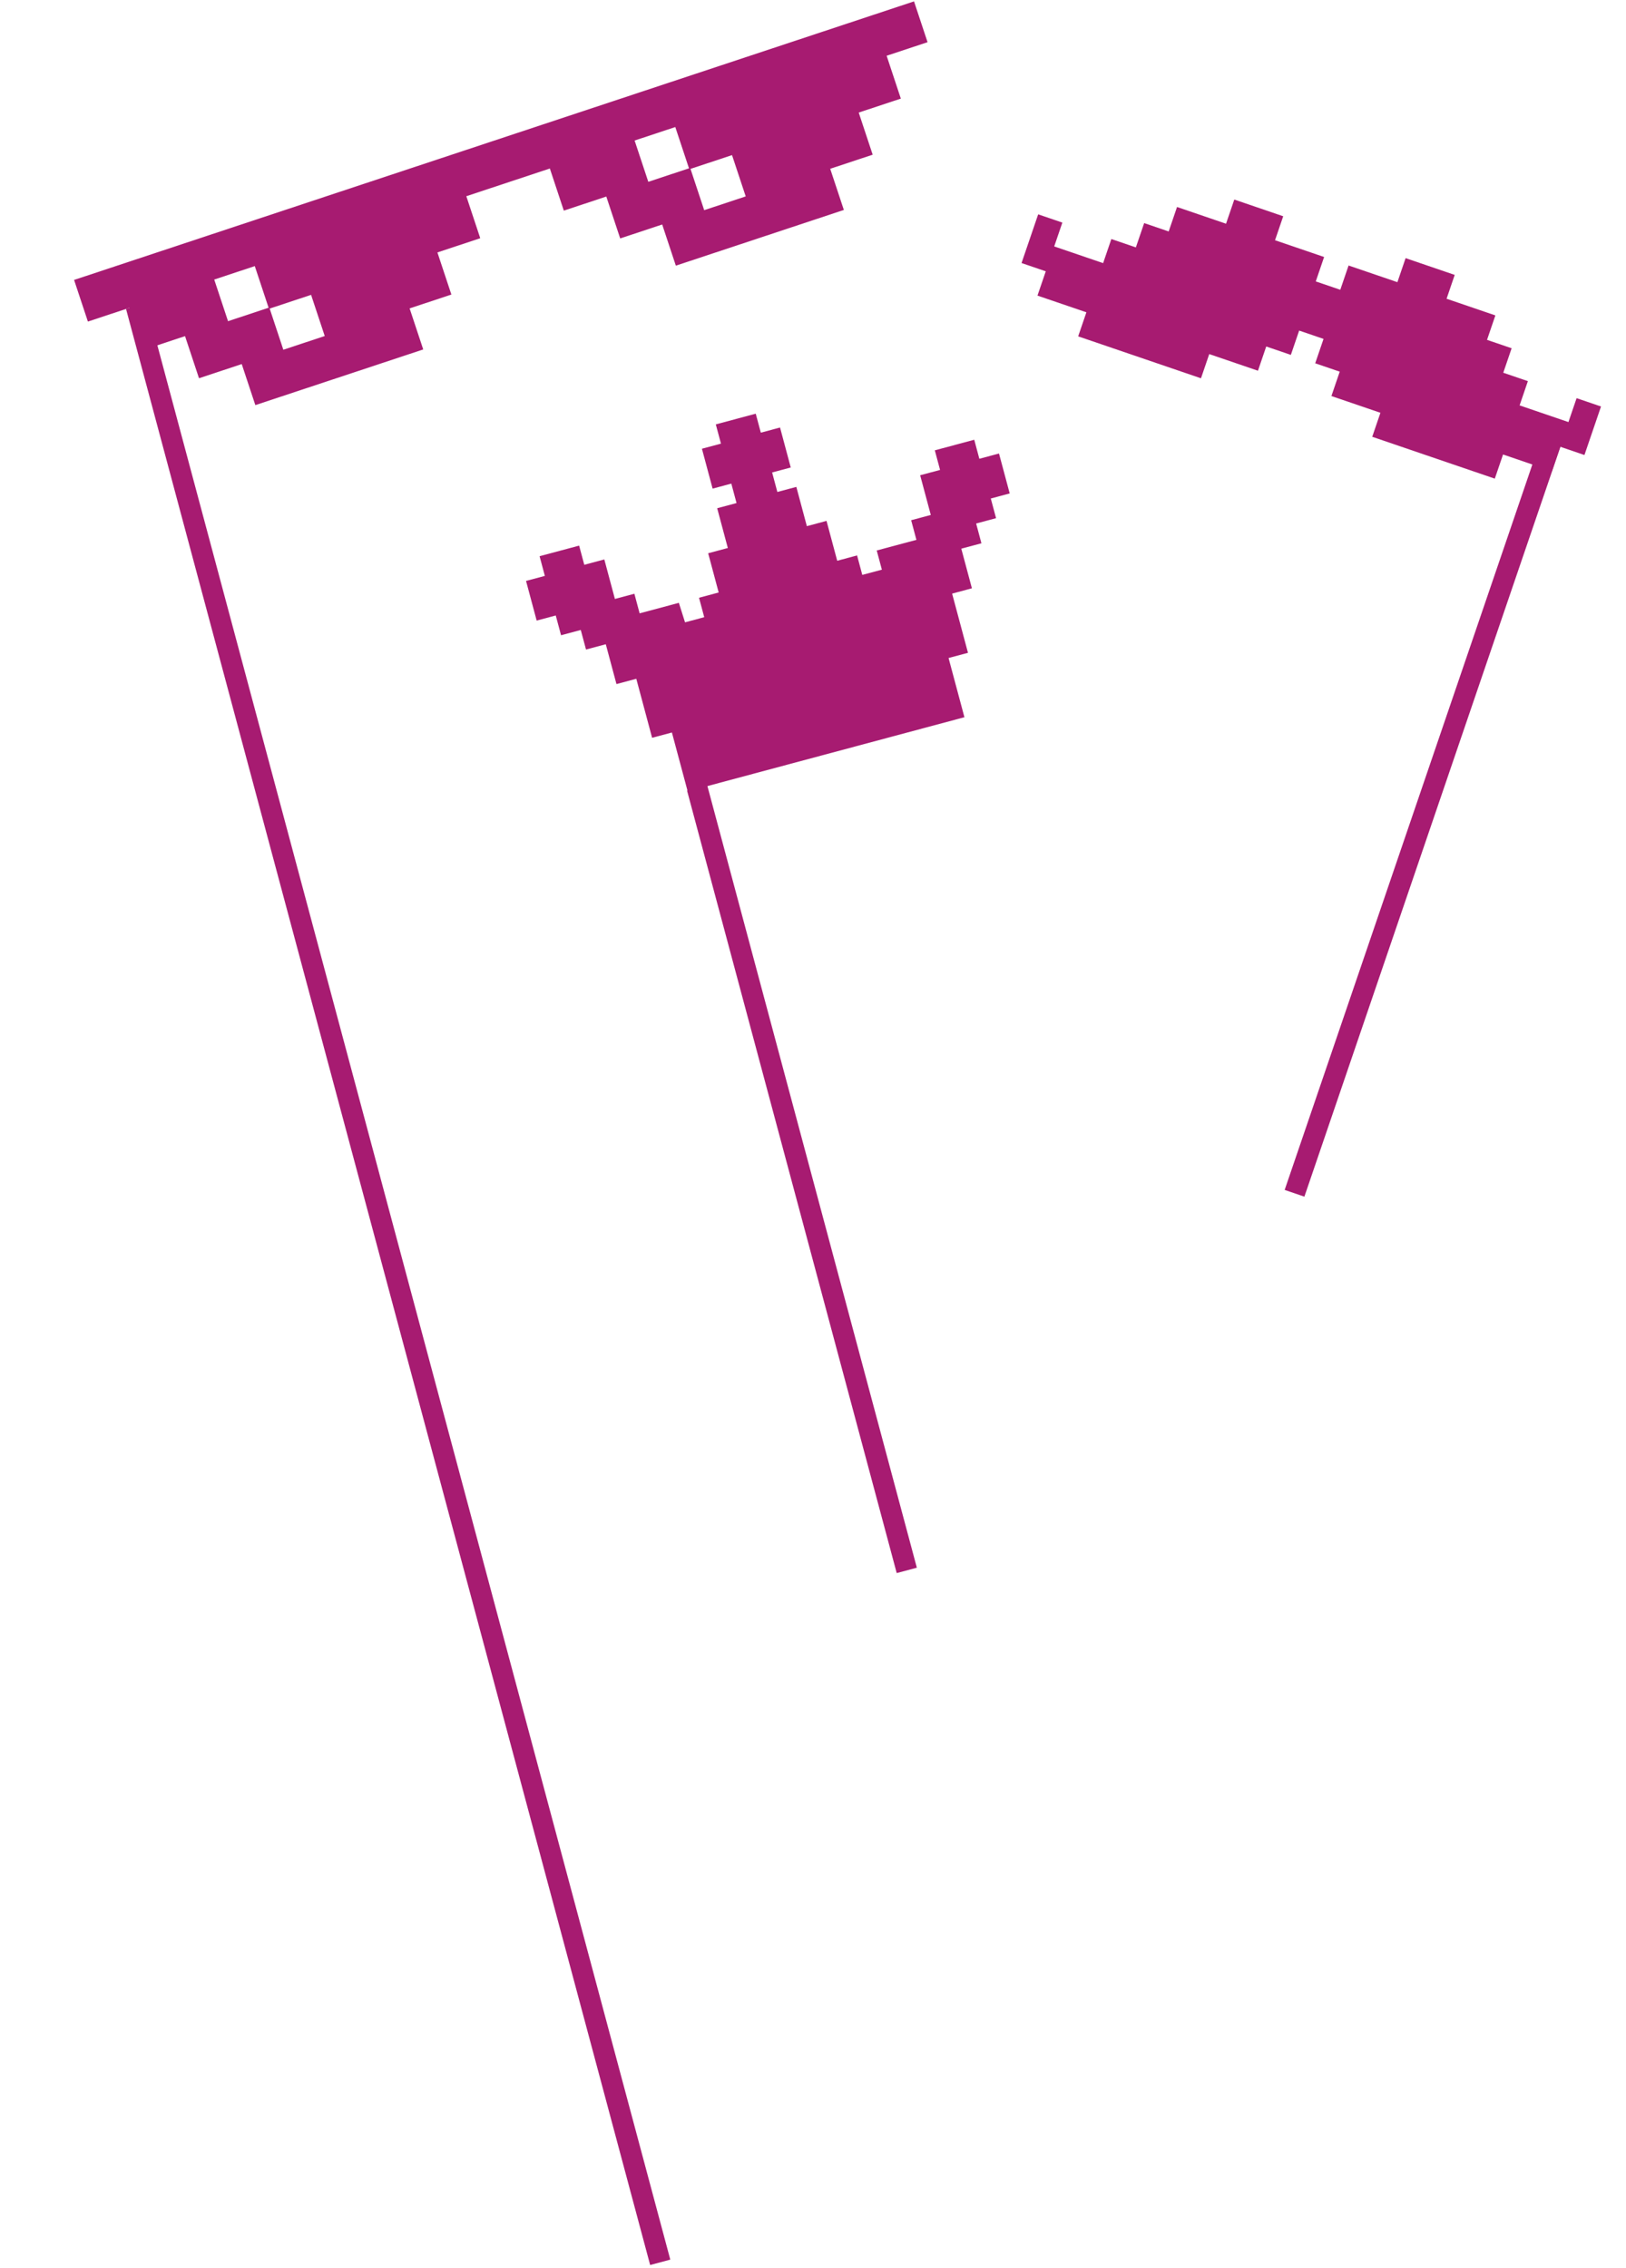 <?xml version="1.0" encoding="UTF-8"?> <svg xmlns="http://www.w3.org/2000/svg" width="390" height="544" viewBox="0 0 390 544" fill="none"><path d="M239.612 108.772C238.017 109.199 236.54 109.595 234.897 110.035C234.448 108.359 234.065 106.927 233.675 105.474C230.485 106.329 227.47 107.137 224.217 108.008C224.641 109.589 225.037 111.07 225.477 112.71C223.802 113.158 222.364 113.543 220.702 113.989C221.567 117.216 222.389 120.283 223.254 123.513C221.587 123.96 220.151 124.344 218.543 124.775C218.973 126.379 219.357 127.813 219.804 129.482C216.57 130.348 213.507 131.169 210.286 132.032C210.735 133.708 211.119 135.143 211.518 136.63C209.913 137.06 208.482 137.444 206.822 137.889C206.402 136.321 206.004 134.838 205.571 133.22C203.831 133.686 202.319 134.092 200.808 134.497C199.969 131.367 199.13 128.237 198.245 124.932C196.561 125.383 195.132 125.766 193.526 126.196C192.67 123.001 191.862 119.985 191.003 116.779C189.394 117.21 187.964 117.593 186.45 117.999C186.016 116.377 185.633 114.951 185.197 113.321C186.735 112.908 188.164 112.525 189.662 112.124C188.787 108.858 187.967 105.797 187.094 102.539C185.539 102.955 184.109 103.338 182.485 103.773C182.049 102.145 181.665 100.714 181.265 99.222C177.997 100.098 174.934 100.918 171.688 101.788C172.108 103.357 172.492 104.79 172.925 106.405C171.313 106.837 169.88 107.221 168.358 107.628C169.229 110.88 170.05 113.94 170.921 117.195C172.488 116.775 173.925 116.39 175.41 115.992C175.845 117.615 176.228 119.044 176.66 120.656C175.119 121.069 173.688 121.452 172.016 121.9C172.884 125.141 173.704 128.202 174.571 131.436C172.896 131.884 171.464 132.268 169.856 132.699C170.711 135.892 171.519 138.909 172.376 142.105C170.765 142.537 169.33 142.921 167.662 143.368C168.107 145.03 168.505 146.515 168.911 148.032C167.245 148.478 165.819 148.86 164.307 149.265C163.812 147.704 163.348 146.24 162.825 144.588C159.615 145.448 156.607 146.254 153.416 147.109C152.975 145.464 152.59 144.027 152.156 142.405C150.531 142.84 149.097 143.224 147.486 143.656C146.627 140.451 145.818 137.431 144.947 134.18C143.286 134.625 141.805 135.022 140.14 135.468C139.691 133.794 139.306 132.356 138.907 130.865C135.7 131.724 132.686 132.531 129.42 133.406C129.843 134.984 130.239 136.463 130.684 138.125C129 138.576 127.565 138.96 126.172 139.334C127.046 142.592 127.867 145.657 128.722 148.848C130.27 148.433 131.654 148.062 133.299 147.622C133.728 149.222 134.124 150.7 134.57 152.364C136.256 151.912 137.684 151.53 139.299 151.097C139.735 152.724 140.119 154.157 140.557 155.791C142.184 155.355 143.613 154.972 145.3 154.52C146.175 157.783 146.995 160.845 147.861 164.076C149.551 163.623 150.982 163.239 152.617 162.801C153.896 167.576 155.128 172.174 156.41 176.958C158.051 176.518 159.483 176.134 161.157 175.686C162.452 180.519 163.697 185.166 164.941 189.807C187.151 183.855 209.115 177.971 231.319 172.021C230.048 167.276 228.803 162.629 227.515 157.822C229.191 157.373 230.627 156.988 232.173 156.574C230.878 151.741 229.627 147.076 228.377 142.41C228.389 142.407 228.401 142.404 228.412 142.401C228.408 142.389 228.405 142.377 228.401 142.365C229.933 141.955 231.466 141.544 233.115 141.102C232.24 137.837 231.408 134.734 230.577 131.631C230.591 131.629 230.602 131.627 230.616 131.625C230.613 131.613 230.609 131.601 230.606 131.589C232.148 131.176 233.691 130.763 235.398 130.305C234.958 128.663 234.573 127.228 234.128 125.565C235.77 125.125 237.251 124.728 238.909 124.284C238.446 122.557 238.045 121.061 237.645 119.566C239.13 119.168 240.616 118.77 242.179 118.351C241.318 115.138 240.498 112.077 239.612 108.772Z" fill="#A71B71"></path><line x1="167.207" y1="188.979" x2="217.494" y2="376.653" stroke="#A71B71" stroke-width="5"></line><path d="M17.77 67.142L21.083 77.13L31.014 73.837L34.364 83.94L44.381 80.618L47.732 90.721L57.979 87.323L61.244 97.167L101.512 83.813L98.247 73.969L108.264 70.647L104.913 60.544L115.189 57.136L111.848 47.062L131.883 40.417L135.233 50.521L145.422 47.142L148.754 57.187L158.828 53.846L162.102 63.719L202.4 50.355L199.126 40.482L209.315 37.103L205.965 27L216.068 23.649L212.66 13.373L222.476 10.118L219.23 0.332L17.77 67.142ZM64.425 73.811L54.695 77.038L51.383 67.05L61.112 63.823L64.425 73.811ZM77.888 80.593L67.958 83.886L64.683 74.013L74.614 70.72L77.888 80.593ZM165.255 40.373L155.497 43.609L152.213 33.707L161.971 30.471L165.255 40.373ZM178.862 47.107L168.903 50.409L165.619 40.508L175.578 37.205L178.862 47.107Z" fill="#A71B71"></path><line x1="32.638" y1="73.424" x2="158.355" y2="542.608" stroke="#A71B71" stroke-width="5"></line><path d="M258.602 80.676C259.263 78.742 259.904 76.863 260.573 74.905C256.666 73.571 252.818 72.257 248.841 70.899C249.512 68.933 250.158 67.043 250.831 65.073C248.828 64.389 246.953 63.749 245.02 63.089C246.36 59.164 247.672 55.322 249.008 51.409C250.921 52.062 252.815 52.709 254.808 53.389C254.156 55.299 253.516 57.174 252.856 59.105C256.801 60.453 260.648 61.766 264.587 63.111C265.23 61.228 265.879 59.33 266.561 57.33C268.552 58.01 270.455 58.66 272.44 59.337C273.114 57.362 273.755 55.486 274.431 53.507C276.411 54.183 278.309 54.831 280.311 55.515C280.994 53.512 281.643 51.612 282.315 49.646C286.269 50.996 290.117 52.31 294.068 53.659C294.738 51.696 295.386 49.798 296.047 47.861C299.998 49.211 303.846 50.525 307.781 51.868C307.134 53.765 306.494 55.639 305.817 57.619C309.77 58.969 313.638 60.29 317.591 61.639C316.906 63.646 316.257 65.546 315.591 67.496C317.575 68.174 319.474 68.822 321.471 69.504C322.133 67.567 322.782 65.666 323.46 63.68C327.401 65.026 331.245 66.338 335.169 67.678C335.838 65.719 336.478 63.846 337.138 61.913C341.091 63.263 344.963 64.585 348.916 65.935C348.274 67.814 347.634 69.688 346.964 71.653C350.885 72.992 354.727 74.304 358.669 75.65C357.991 77.635 357.343 79.533 356.666 81.515C358.665 82.197 360.565 82.846 362.567 83.53C361.891 85.51 361.243 87.407 360.563 89.399C362.564 90.082 364.464 90.731 366.466 91.415C365.787 93.401 365.14 95.296 364.479 97.233C368.424 98.58 372.266 99.891 376.193 101.233C376.849 99.312 377.49 97.436 378.151 95.498C380.14 96.177 382.044 96.827 384.006 97.497C382.69 101.351 381.376 105.198 380.032 109.135C378.145 108.491 376.244 107.842 374.225 107.152C373.549 109.131 372.902 111.026 372.225 113.009C368.265 111.657 364.421 110.344 360.509 109.008C359.837 110.976 359.196 112.853 358.531 114.8C348.708 111.446 338.955 108.115 329.133 104.762C329.774 102.882 330.415 101.005 331.098 99.006C327.165 97.663 323.298 96.343 319.341 94.991C320.022 92.996 320.662 91.121 321.338 89.143C319.351 88.464 317.452 87.816 315.457 87.135C316.141 85.131 316.79 83.23 317.454 81.286C315.478 80.611 313.6 79.97 311.606 79.289C310.956 81.193 310.3 83.115 309.615 85.121C307.599 84.433 305.697 83.783 303.709 83.104C303.041 85.061 302.402 86.934 301.725 88.917C297.797 87.576 293.956 86.264 290.04 84.927C289.363 86.91 288.723 88.785 288.058 90.733C278.229 87.377 268.476 84.047 258.602 80.676Z" fill="#A71B71"></path><line x1="373.279" y1="102.336" x2="310.495" y2="286.207" stroke="#A71B71" stroke-width="5"></line></svg> 